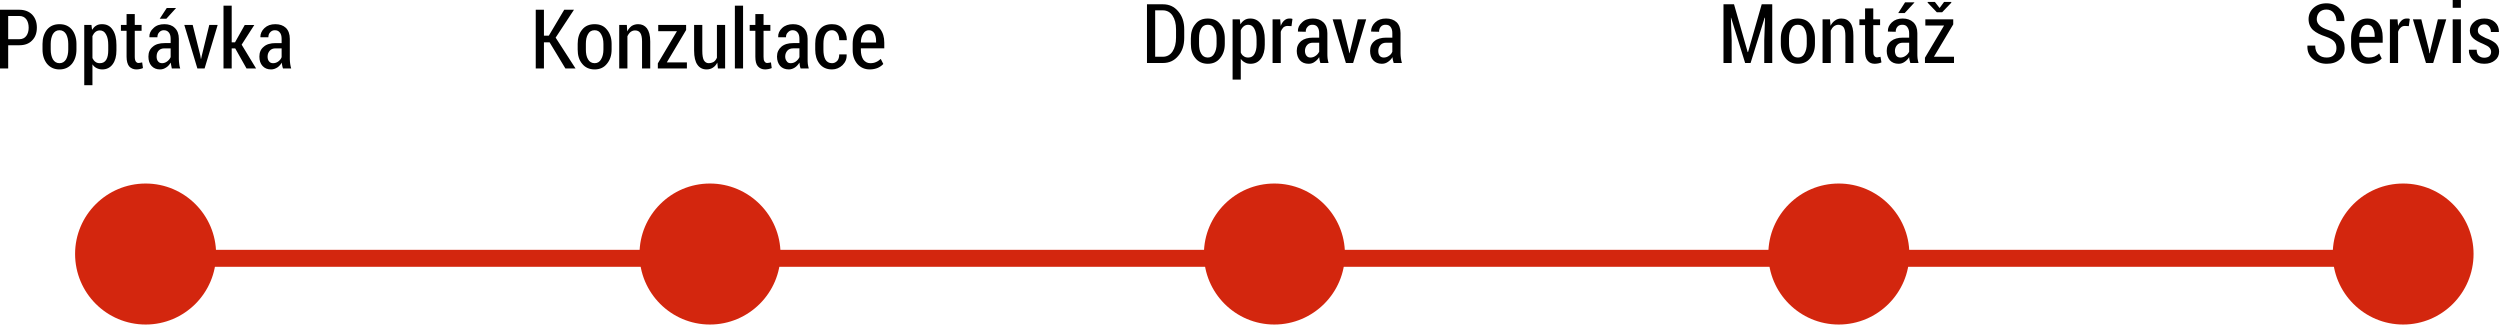 <svg xmlns="http://www.w3.org/2000/svg" xmlns:xlink="http://www.w3.org/1999/xlink" xmlns:serif="http://www.serif.com/" width="100%" height="100%" viewBox="0 0 1514 197" xml:space="preserve" style="fill-rule:evenodd;clip-rule:evenodd;stroke-linejoin:round;stroke-miterlimit:2;"><g id="CorelEMF" serif:id="CorelEMF"><path d="M88.228,196.535c23.504,0 42.638,-19.133 42.638,-42.755c0,-23.504 -19.134,-42.638 -42.638,-42.638c-23.622,-0 -42.756,19.134 -42.756,42.638c0,23.622 19.134,42.755 42.756,42.755Z" style="fill:#d3260e;"></path><rect x="118.228" y="151.299" width="1338.42" height="10.276" style="fill:#d3260e;fill-rule:nonzero;"></rect><path d="M1455.35,196.535c23.504,0 42.638,-19.133 42.638,-42.755c0,-23.504 -19.134,-42.638 -42.638,-42.638c-23.504,-0 -42.637,19.134 -42.637,42.638c-0,23.622 19.133,42.755 42.637,42.755Z" style="fill:#d3260e;"></path><path d="M1113.54,196.535c23.504,0 42.756,-19.133 42.756,-42.755c0,-23.504 -19.252,-42.638 -42.756,-42.638c-23.504,-0 -42.637,19.134 -42.637,42.638c-0,23.622 19.133,42.755 42.637,42.755Z" style="fill:#d3260e;"></path><path d="M771.732,196.535c23.504,0 42.756,-19.133 42.756,-42.755c0,-23.504 -19.252,-42.638 -42.756,-42.638c-23.504,-0 -42.638,19.134 -42.638,42.638c0,23.622 19.134,42.755 42.638,42.755Z" style="fill:#d3260e;"></path><path d="M429.921,196.535c23.504,0 42.756,-19.133 42.756,-42.755c0,-23.504 -19.252,-42.638 -42.756,-42.638c-23.504,-0 -42.638,19.134 -42.638,42.638c0,23.622 19.134,42.755 42.638,42.755Z" style="fill:#d3260e;"></path><path d="M4.961,27.402l-0,14.055l-4.961,-0l-0,-35.551l11.693,-0c3.307,-0 5.905,1.063 7.795,2.952c1.89,2.008 2.835,4.607 2.835,7.796c-0,3.307 -0.945,5.905 -2.835,7.795c-1.89,2.008 -4.488,2.953 -7.795,2.953l-6.732,-0Zm-0,-3.662l6.732,0c1.89,0 3.307,-0.709 4.252,-2.008c0.945,-1.299 1.417,-2.952 1.417,-4.96c0,-2.008 -0.472,-3.78 -1.417,-5.079c-0.945,-1.299 -2.362,-2.008 -4.252,-2.008l-6.732,0l-0,14.055Zm20.787,2.835c0,-3.425 0.945,-6.378 2.717,-8.622c1.889,-2.244 4.37,-3.307 7.559,-3.307c3.189,-0 5.669,1.063 7.559,3.307c1.771,2.244 2.716,5.197 2.716,8.622l0,3.425c0,3.543 -0.945,6.378 -2.716,8.622c-1.89,2.244 -4.37,3.425 -7.559,3.425c-3.189,0 -5.67,-1.181 -7.559,-3.425c-1.772,-2.244 -2.717,-5.079 -2.717,-8.622l0,-3.425Zm4.961,3.425c-0,2.362 0.472,4.37 1.299,5.906c0.945,1.535 2.244,2.362 4.016,2.362c1.771,-0 3.07,-0.827 4.015,-2.362c0.827,-1.536 1.3,-3.544 1.3,-5.906l-0,-3.425c-0,-2.362 -0.473,-4.37 -1.3,-5.906c-0.945,-1.535 -2.244,-2.362 -4.015,-2.362c-1.772,0 -3.071,0.827 -4.016,2.362c-0.827,1.536 -1.299,3.544 -1.299,5.906l-0,3.425Zm39.803,0.472c-0,3.544 -0.709,6.26 -2.244,8.386c-1.536,2.126 -3.662,3.189 -6.378,3.189c-1.299,0 -2.481,-0.354 -3.425,-0.827c-0.945,-0.472 -1.772,-1.181 -2.481,-2.244l0,12.638l-4.96,0l-0,-36.496l4.37,0l0.354,2.953c0.709,-1.063 1.535,-2.008 2.598,-2.599c0.945,-0.59 2.126,-0.826 3.426,-0.826c2.834,-0 4.96,1.063 6.496,3.425c1.535,2.244 2.244,5.315 2.244,9.212l-0,3.189Zm-4.961,-3.189c0,-2.598 -0.354,-4.724 -1.299,-6.377c-0.827,-1.654 -2.126,-2.481 -3.78,-2.481c-1.063,0 -2.007,0.355 -2.716,0.945c-0.709,0.591 -1.299,1.417 -1.772,2.48l0,13.347c0.473,0.945 1.063,1.772 1.772,2.244c0.709,0.59 1.653,0.827 2.716,0.827c1.772,-0 3.071,-0.709 3.898,-2.126c0.827,-1.418 1.181,-3.307 1.181,-5.67l0,-3.189Zm16.063,-18.779l0,6.614l4.134,0l0,3.543l-4.134,0l0,15.709c0,1.299 0.236,2.244 0.591,2.835c0.472,0.59 0.945,0.945 1.653,0.945c0.355,-0 0.709,-0.119 1.063,-0.119c0.355,-0.118 0.709,-0.118 1.181,-0.236l0.473,3.425c-0.473,0.237 -1.181,0.473 -1.89,0.591c-0.591,0.118 -1.299,0.236 -2.126,0.236c-1.772,0 -3.307,-0.708 -4.37,-1.89c-0.945,-1.181 -1.535,-3.188 -1.535,-5.787l-0,-15.709l-3.426,0l0,-3.543l3.426,0l-0,-6.614l4.96,-0Zm22.441,32.953c-0.118,-0.591 -0.236,-1.181 -0.354,-1.772c-0.118,-0.591 -0.236,-1.181 -0.236,-1.772c-0.827,1.181 -1.654,2.244 -2.835,2.953c-1.063,0.709 -2.244,1.181 -3.661,1.181c-2.245,0 -3.898,-0.708 -5.197,-2.126c-1.3,-1.417 -1.89,-3.307 -1.89,-5.669c-0,-2.48 0.827,-4.488 2.598,-5.906c1.654,-1.535 4.134,-2.244 7.205,-2.244l3.661,0l0,-2.598c0,-1.654 -0.354,-2.953 -1.063,-3.78c-0.708,-0.944 -1.771,-1.417 -3.07,-1.417c-1.182,0 -2.126,0.473 -2.835,1.299c-0.709,0.709 -1.063,1.772 -1.063,2.953l-4.724,0l-0.119,-0.118c-0.118,-2.008 0.709,-3.898 2.481,-5.433c1.653,-1.654 3.897,-2.362 6.614,-2.362c2.598,-0 4.724,0.708 6.26,2.244c1.653,1.535 2.48,3.779 2.48,6.614l0,12.283c0,0.945 0.118,2.008 0.236,2.953c0.118,0.945 0.237,1.89 0.591,2.717l-5.079,-0Zm-5.905,-3.189c1.063,-0 2.126,-0.355 3.07,-1.063c0.945,-0.709 1.654,-1.536 2.126,-2.599l0,-5.315l-3.779,0c-1.536,0 -2.717,0.473 -3.543,1.418c-0.827,0.945 -1.181,2.126 -1.181,3.543c-0,1.181 0.236,2.126 0.826,2.835c0.591,0.826 1.418,1.181 2.481,1.181Zm2.834,-33.425l5.551,-0l0,0.118l-5.787,6.378l-4.016,-0l4.252,-6.496Zm20.315,28.7l0.355,2.126l0.118,0l0.472,-2.126l4.488,-18.425l5.079,0l-7.913,26.339l-4.37,-0l-7.914,-26.339l5.079,0l4.606,18.425Zm21.142,-4.252l-2.126,0l-0,12.166l-4.961,-0l0,-38.032l4.961,0l-0,22.205l2.008,-0l5.905,-10.512l5.788,0l-7.677,11.929l8.74,14.41l-5.788,-0l-6.85,-12.166Zm28.937,12.166c-0.236,-0.591 -0.354,-1.181 -0.472,-1.772c-0.119,-0.591 -0.237,-1.181 -0.237,-1.772c-0.708,1.181 -1.653,2.244 -2.716,2.953c-1.181,0.709 -2.362,1.181 -3.78,1.181c-2.244,0 -3.897,-0.708 -5.197,-2.126c-1.299,-1.417 -1.889,-3.307 -1.889,-5.669c-0,-2.48 0.826,-4.488 2.598,-5.906c1.654,-1.535 4.134,-2.244 7.205,-2.244l3.661,0l0,-2.598c0,-1.654 -0.354,-2.953 -1.063,-3.78c-0.708,-0.944 -1.653,-1.417 -3.071,-1.417c-1.181,0 -2.126,0.473 -2.834,1.299c-0.709,0.709 -1.063,1.772 -1.063,2.953l-4.725,0l-0.118,-0.118c0,-2.008 0.827,-3.898 2.48,-5.433c1.772,-1.654 3.898,-2.362 6.615,-2.362c2.598,-0 4.724,0.708 6.378,2.244c1.535,1.535 2.362,3.779 2.362,6.614l-0,12.283c-0,0.945 0.118,2.008 0.236,2.953c0.118,0.945 0.354,1.89 0.591,2.717l-4.961,-0Zm-6.024,-3.189c1.181,-0 2.244,-0.355 3.189,-1.063c0.945,-0.709 1.654,-1.536 2.008,-2.599l0,-5.315l-3.779,0c-1.418,0 -2.599,0.473 -3.426,1.418c-0.826,0.945 -1.299,2.126 -1.299,3.543c0,1.181 0.236,2.126 0.827,2.835c0.591,0.826 1.417,1.181 2.48,1.181Z" style="fill-rule:nonzero;"></path><path d="M332.835,25.63l-3.426,-0l0,15.827l-4.96,-0l-0,-35.551l4.96,-0l0,15.708l2.953,0l9.331,-15.708l5.905,-0l-11.102,16.889l12.047,18.662l-6.141,-0l-9.567,-15.827Zm17.008,0.945c-0,-3.425 0.826,-6.378 2.716,-8.622c1.772,-2.244 4.37,-3.307 7.559,-3.307c3.189,-0 5.669,1.063 7.441,3.307c1.89,2.244 2.835,5.197 2.835,8.622l-0,3.425c-0,3.543 -0.945,6.378 -2.835,8.622c-1.772,2.244 -4.252,3.425 -7.441,3.425c-3.189,0 -5.787,-1.181 -7.559,-3.425c-1.89,-2.244 -2.716,-5.079 -2.716,-8.622l-0,-3.425Zm4.96,3.425c0,2.362 0.354,4.37 1.299,5.906c0.827,1.535 2.244,2.362 4.016,2.362c1.772,-0 3.071,-0.827 3.898,-2.362c0.945,-1.536 1.417,-3.544 1.417,-5.906l0,-3.425c0,-2.362 -0.472,-4.37 -1.417,-5.906c-0.827,-1.535 -2.126,-2.362 -3.898,-2.362c-1.89,0 -3.189,0.827 -4.016,2.362c-0.945,1.536 -1.299,3.544 -1.299,5.906l0,3.425Zm24.803,-14.882l0.237,3.898c0.708,-1.418 1.653,-2.481 2.716,-3.307c1.181,-0.709 2.48,-1.063 3.898,-1.063c2.244,-0 4.015,0.826 5.315,2.48c1.299,1.772 2.008,4.37 2.008,8.031l-0,16.3l-4.961,-0l-0,-16.3c-0,-2.48 -0.354,-4.133 -1.063,-5.196c-0.709,-1.063 -1.772,-1.536 -3.189,-1.536c-1.063,0 -1.89,0.355 -2.717,0.945c-0.708,0.591 -1.417,1.536 -1.889,2.599l-0,19.488l-4.961,-0l0,-26.339l4.606,0Zm24.213,22.677l12.165,0l0,3.662l-17.598,-0l-0,-3.071l11.575,-19.488l-11.339,-0l0,-3.78l16.89,0l-0,3.071l-11.693,19.606Zm30.59,0.118c-0.708,1.3 -1.535,2.363 -2.716,3.071c-1.063,0.709 -2.362,1.063 -3.78,1.063c-2.362,0 -4.252,-0.945 -5.551,-2.834c-1.299,-1.772 -2.008,-4.725 -2.008,-8.504l0,-15.591l4.961,0l-0,15.709c-0,2.716 0.354,4.606 0.945,5.669c0.709,1.181 1.653,1.772 2.953,1.772c1.181,-0 2.244,-0.355 3.07,-0.827c0.827,-0.591 1.418,-1.417 1.89,-2.48l0,-19.843l4.961,0l-0,26.339l-4.37,-0l-0.355,-3.544Zm15.591,3.544l-4.961,-0l0,-38.032l4.961,0l0,38.032Zm12.402,-32.953l-0,6.614l4.133,0l0,3.543l-4.133,0l-0,15.709c-0,1.299 0.118,2.244 0.59,2.835c0.354,0.59 0.945,0.945 1.536,0.945c0.472,-0 0.826,-0.119 1.181,-0.119c0.236,-0.118 0.708,-0.118 1.181,-0.236l0.472,3.425c-0.59,0.237 -1.181,0.473 -1.89,0.591c-0.708,0.118 -1.417,0.236 -2.126,0.236c-1.889,0 -3.307,-0.708 -4.37,-1.89c-1.063,-1.181 -1.535,-3.188 -1.535,-5.787l-0,-15.709l-3.425,0l-0,-3.543l3.425,0l-0,-6.614l4.961,-0Zm22.441,32.953c-0.237,-0.591 -0.355,-1.181 -0.473,-1.772c-0.118,-0.591 -0.118,-1.181 -0.236,-1.772c-0.709,1.181 -1.654,2.244 -2.717,2.953c-1.063,0.709 -2.362,1.181 -3.661,1.181c-2.244,0 -4.016,-0.708 -5.315,-2.126c-1.181,-1.417 -1.89,-3.307 -1.89,-5.669c0,-2.48 0.945,-4.488 2.599,-5.906c1.771,-1.535 4.133,-2.244 7.322,-2.244l3.662,0l-0,-2.598c-0,-1.654 -0.354,-2.953 -1.063,-3.78c-0.709,-0.944 -1.772,-1.417 -3.071,-1.417c-1.181,0 -2.126,0.473 -2.835,1.299c-0.826,0.709 -1.181,1.772 -1.181,2.953l-4.724,0l-0,-0.118c-0.118,-2.008 0.709,-3.898 2.362,-5.433c1.772,-1.654 4.016,-2.362 6.614,-2.362c2.717,-0 4.725,0.708 6.378,2.244c1.654,1.535 2.48,3.779 2.48,6.614l0,12.283c0,0.945 0,2.008 0.119,2.953c0.118,0.945 0.354,1.89 0.59,2.717l-4.96,-0Zm-6.024,-3.189c1.181,-0 2.244,-0.355 3.189,-1.063c0.945,-0.709 1.653,-1.536 2.126,-2.599l-0,-5.315l-3.78,0c-1.535,0 -2.716,0.473 -3.543,1.418c-0.827,0.945 -1.299,2.126 -1.299,3.543c-0,1.181 0.354,2.126 0.945,2.835c0.472,0.826 1.299,1.181 2.362,1.181Zm25.039,-0c1.299,-0 2.244,-0.473 3.189,-1.418c0.827,-0.944 1.181,-2.244 1.181,-3.897l4.489,-0l-0,0.236c0.118,2.48 -0.709,4.488 -2.481,6.26c-1.771,1.653 -3.897,2.598 -6.378,2.598c-3.307,0 -5.787,-1.181 -7.559,-3.425c-1.771,-2.244 -2.598,-5.079 -2.598,-8.504l-0,-3.661c-0,-3.426 0.827,-6.26 2.598,-8.504c1.772,-2.244 4.252,-3.307 7.559,-3.307c2.717,-0 4.843,0.826 6.496,2.598c1.654,1.772 2.481,4.134 2.481,6.969l-0.118,0.118l-4.489,-0c0,-1.772 -0.354,-3.189 -1.181,-4.37c-0.827,-1.063 -1.89,-1.654 -3.189,-1.654c-1.889,0 -3.189,0.827 -4.015,2.362c-0.827,1.536 -1.182,3.425 -1.182,5.788l0,3.661c0,2.362 0.355,4.37 1.182,5.906c0.826,1.417 2.126,2.244 4.015,2.244Zm22.914,3.779c-3.189,0 -5.67,-1.181 -7.559,-3.307c-1.89,-2.244 -2.835,-4.96 -2.835,-8.386l-0,-3.897c-0,-3.426 0.945,-6.26 2.716,-8.504c1.89,-2.244 4.252,-3.307 7.087,-3.307c2.953,-0 5.315,0.945 6.85,2.952c1.654,2.126 2.481,4.843 2.481,8.268l-0,3.425l-14.173,0l-0,1.063c-0,2.244 0.472,4.134 1.417,5.67c1.063,1.417 2.48,2.244 4.252,2.244c1.417,-0 2.598,-0.237 3.543,-0.709c0.945,-0.354 1.89,-1.063 2.835,-1.89l1.535,3.071c-0.827,0.945 -2.008,1.772 -3.307,2.362c-1.417,0.591 -3.071,0.945 -4.842,0.945Zm-0.591,-23.74c-1.417,0 -2.598,0.709 -3.425,2.126c-0.945,1.417 -1.417,3.189 -1.417,5.315l9.212,0l0,-1.063c0,-1.772 -0.354,-3.307 -1.063,-4.606c-0.827,-1.181 -1.89,-1.772 -3.307,-1.772Z" style="fill-rule:nonzero;"></path><path d="M694.606,38.15l0,-35.552l9.685,0c3.78,0 6.851,1.418 9.213,4.252c2.48,2.835 3.661,6.496 3.661,10.985l0,5.078c0,4.489 -1.181,8.15 -3.661,10.985c-2.362,2.834 -5.433,4.252 -9.213,4.252l-9.685,-0Zm4.961,-31.89l-0,28.11l4.606,0c2.481,0 4.488,-1.063 5.906,-3.189c1.417,-2.126 2.126,-4.961 2.126,-8.386l-0,-5.078c-0,-3.308 -0.709,-6.142 -2.126,-8.268c-1.418,-2.126 -3.425,-3.189 -5.906,-3.189l-4.606,-0Zm21.614,17.008c0,-3.544 0.827,-6.378 2.717,-8.622c1.771,-2.363 4.37,-3.426 7.559,-3.426c3.189,0 5.669,1.063 7.441,3.308c1.889,2.244 2.834,5.196 2.834,8.74l0,3.307c0,3.543 -0.945,6.378 -2.834,8.622c-1.772,2.244 -4.252,3.425 -7.441,3.425c-3.189,0 -5.788,-1.181 -7.559,-3.425c-1.89,-2.244 -2.717,-5.079 -2.717,-8.622l0,-3.307Zm4.961,3.307c-0,2.362 0.354,4.37 1.299,5.905c0.827,1.536 2.244,2.363 4.016,2.363c1.771,-0 3.071,-0.827 3.897,-2.363c0.945,-1.535 1.418,-3.543 1.418,-5.905l-0,-3.425c-0,-2.363 -0.473,-4.37 -1.418,-5.906c-0.826,-1.535 -2.126,-2.244 -3.897,-2.244c-1.772,0 -3.189,0.709 -4.016,2.244c-0.945,1.536 -1.299,3.543 -1.299,5.906l-0,3.425Zm39.803,0.472c-0,3.544 -0.709,6.26 -2.244,8.386c-1.536,2.126 -3.662,3.189 -6.378,3.189c-1.299,0 -2.48,-0.236 -3.425,-0.827c-0.945,-0.472 -1.772,-1.181 -2.481,-2.126l0,12.52l-4.96,-0l-0,-36.496l4.37,-0l0.354,3.071c0.709,-1.181 1.536,-2.008 2.48,-2.599c1.063,-0.708 2.245,-0.945 3.544,-0.945c2.716,0 4.96,1.182 6.496,3.426c1.535,2.362 2.244,5.433 2.244,9.212l-0,3.189Zm-4.961,-3.189c0,-2.598 -0.472,-4.724 -1.299,-6.378c-0.827,-1.653 -2.126,-2.48 -3.779,-2.48c-1.063,0 -2.008,0.354 -2.717,0.945c-0.709,0.59 -1.417,1.417 -1.772,2.48l0,13.347c0.355,0.945 0.945,1.771 1.772,2.244c0.709,0.59 1.654,0.827 2.717,0.827c1.771,-0 2.952,-0.709 3.779,-2.126c0.827,-1.418 1.299,-3.308 1.299,-5.67l0,-3.189Zm21.142,-8.031l-2.362,-0.118c-1.063,-0 -1.89,0.354 -2.599,0.945c-0.59,0.59 -1.181,1.535 -1.535,2.598l-0,18.898l-4.961,-0l0,-26.457l4.607,-0l0.354,4.016c0.472,-1.418 1.181,-2.481 2.126,-3.307c0.945,-0.827 1.89,-1.182 3.071,-1.182l1.063,0c0.354,0.119 0.59,0.237 0.827,0.237l-0.591,4.37Zm17.48,22.323c-0.236,-0.709 -0.354,-1.3 -0.472,-1.772c-0.118,-0.591 -0.118,-1.181 -0.236,-1.772c-0.709,1.181 -1.654,2.126 -2.717,2.835c-1.063,0.827 -2.362,1.181 -3.661,1.181c-2.244,0 -4.016,-0.709 -5.315,-2.126c-1.181,-1.417 -1.89,-3.307 -1.89,-5.669c-0,-2.481 0.945,-4.488 2.598,-5.906c1.772,-1.417 4.134,-2.126 7.323,-2.126l3.662,0l-0,-2.716c-0,-1.654 -0.355,-2.835 -1.063,-3.78c-0.709,-0.945 -1.772,-1.299 -3.071,-1.299c-1.181,0 -2.126,0.354 -2.835,1.181c-0.827,0.827 -1.181,1.772 -1.181,3.071l-4.724,-0.118l-0,-0.118c-0.118,-2.008 0.708,-3.898 2.48,-5.433c1.653,-1.654 3.898,-2.363 6.614,-2.363c2.599,0 4.606,0.709 6.26,2.245c1.653,1.535 2.48,3.779 2.48,6.614l0,12.283c0,0.945 0,2.008 0.118,2.953c0.118,0.945 0.355,1.89 0.591,2.835l-4.961,-0Zm-6.023,-3.307c1.181,-0 2.244,-0.355 3.189,-1.063c0.945,-0.591 1.653,-1.536 2.126,-2.481l-0,-5.433l-3.78,0c-1.535,0 -2.716,0.473 -3.543,1.417c-0.827,0.945 -1.299,2.126 -1.299,3.544c-0,1.181 0.354,2.244 0.944,2.953c0.591,0.708 1.3,1.063 2.363,1.063Zm23.149,-4.725l0.473,2.126l0.118,0l0.472,-2.126l4.488,-18.425l5.079,-0l-7.913,26.457l-4.37,-0l-8.032,-26.457l5.197,-0l4.488,18.425Zm27.284,8.032c-0.236,-0.709 -0.355,-1.3 -0.473,-1.772c-0.118,-0.591 -0.236,-1.181 -0.236,-1.772c-0.709,1.181 -1.653,2.126 -2.716,2.835c-1.182,0.827 -2.363,1.181 -3.78,1.181c-2.126,0 -3.898,-0.709 -5.197,-2.126c-1.299,-1.417 -1.89,-3.307 -1.89,-5.669c0,-2.481 0.827,-4.488 2.599,-5.906c1.653,-1.417 4.134,-2.126 7.205,-2.126l3.661,0l-0,-2.716c-0,-1.654 -0.354,-2.835 -1.063,-3.78c-0.709,-0.945 -1.654,-1.299 -3.071,-1.299c-1.181,0 -2.126,0.354 -2.835,1.181c-0.708,0.827 -1.063,1.772 -1.063,3.071l-4.724,-0.118l-0.118,-0.118c-0,-2.008 0.827,-3.898 2.48,-5.433c1.772,-1.654 3.898,-2.363 6.614,-2.363c2.599,0 4.725,0.709 6.378,2.245c1.536,1.535 2.363,3.779 2.363,6.614l-0,12.283c-0,0.945 0.118,2.008 0.236,2.953c0.118,0.945 0.354,1.89 0.59,2.835l-4.96,-0Zm-6.024,-3.307c1.181,-0 2.244,-0.355 3.189,-1.063c0.945,-0.591 1.654,-1.536 2.008,-2.481l-0,-5.433l-3.661,0c-1.536,0 -2.717,0.473 -3.544,1.417c-0.827,0.945 -1.299,2.126 -1.299,3.544c0,1.181 0.236,2.244 0.827,2.953c0.59,0.708 1.417,1.063 2.48,1.063Z" style="fill-rule:nonzero;"></path><path d="M1050.12,2.598l8.268,28.937l0.236,0l8.268,-28.937l6.378,0l-0,35.552l-4.843,-0l0,-13.701l0.473,-13.701l-0.237,0l-8.504,27.402l-3.307,-0l-8.504,-27.402l-0.118,0l0.473,13.701l-0,13.701l-4.961,-0l0,-35.552l6.378,0Zm28.347,20.67c-0,-3.544 0.944,-6.378 2.834,-8.622c1.772,-2.363 4.252,-3.426 7.441,-3.426c3.189,0 5.788,1.063 7.559,3.308c1.89,2.244 2.835,5.196 2.835,8.74l-0,3.307c-0,3.543 -0.945,6.378 -2.835,8.622c-1.771,2.244 -4.252,3.425 -7.441,3.425c-3.307,0 -5.787,-1.181 -7.559,-3.425c-1.89,-2.244 -2.834,-5.079 -2.834,-8.622l-0,-3.307Zm4.96,3.307c0,2.362 0.473,4.37 1.418,5.905c0.826,1.536 2.126,2.363 4.015,2.363c1.772,-0 3.071,-0.827 3.898,-2.363c0.945,-1.535 1.417,-3.543 1.417,-5.905l0,-3.425c0,-2.363 -0.472,-4.37 -1.417,-5.906c-0.827,-1.535 -2.244,-2.244 -4.016,-2.244c-1.771,0 -3.071,0.709 -3.897,2.244c-0.945,1.536 -1.418,3.543 -1.418,5.906l0,3.425Zm24.803,-14.882l0.355,3.898c0.708,-1.418 1.653,-2.481 2.716,-3.189c1.181,-0.827 2.362,-1.182 3.78,-1.182c2.362,0 4.134,0.827 5.433,2.599c1.299,1.653 1.89,4.252 1.89,7.913l-0,16.418l-4.843,-0l0,-16.418c0,-2.48 -0.354,-4.134 -1.063,-5.197c-0.709,-0.944 -1.772,-1.535 -3.189,-1.535c-1.063,0 -1.89,0.354 -2.716,0.945c-0.827,0.709 -1.418,1.535 -1.89,2.598l-0,19.607l-4.961,-0l0,-26.457l4.488,-0Zm26.221,-6.614l-0,6.614l4.134,-0l-0,3.543l-4.134,0l-0,15.709c-0,1.299 0.118,2.362 0.59,2.835c0.355,0.59 0.945,0.944 1.536,0.944c0.354,0 0.827,0 1.063,-0.118c0.354,0 0.827,-0.118 1.181,-0.236l0.59,3.425c-0.59,0.236 -1.181,0.473 -1.889,0.591c-0.709,0.118 -1.418,0.236 -2.126,0.236c-1.89,0 -3.307,-0.591 -4.37,-1.89c-1.063,-1.181 -1.536,-3.189 -1.536,-5.787l0,-15.709l-3.425,0l-0,-3.543l3.425,-0l0,-6.614l4.961,-0Zm22.441,33.071c-0.236,-0.709 -0.355,-1.3 -0.473,-1.772c-0.118,-0.591 -0.236,-1.181 -0.236,-1.772c-0.709,1.181 -1.653,2.126 -2.716,2.835c-1.182,0.827 -2.363,1.181 -3.662,1.181c-2.244,0 -4.016,-0.709 -5.315,-2.126c-1.181,-1.417 -1.89,-3.307 -1.89,-5.669c0,-2.481 0.827,-4.488 2.599,-5.906c1.772,-1.417 4.134,-2.126 7.205,-2.126l3.779,0l0,-2.716c0,-1.654 -0.472,-2.835 -1.181,-3.78c-0.709,-0.945 -1.654,-1.299 -2.953,-1.299c-1.181,0 -2.244,0.354 -2.953,1.181c-0.708,0.827 -1.063,1.772 -1.063,3.071l-4.724,-0.118l0,-0.118c-0.118,-2.008 0.709,-3.898 2.362,-5.433c1.772,-1.654 3.898,-2.363 6.614,-2.363c2.599,0 4.725,0.709 6.378,2.245c1.654,1.535 2.481,3.779 2.481,6.614l-0,12.283c-0,0.945 -0,2.008 0.118,2.953c0.118,0.945 0.354,1.89 0.59,2.835l-4.96,-0Zm-6.024,-3.307c1.181,-0 2.244,-0.355 3.189,-1.063c0.945,-0.591 1.654,-1.536 2.126,-2.481l0,-5.433l-3.779,0c-1.536,0 -2.717,0.473 -3.544,1.417c-0.827,0.945 -1.299,2.126 -1.299,3.544c0,1.181 0.354,2.244 0.827,2.953c0.59,0.708 1.417,1.063 2.48,1.063Zm2.835,-33.426l5.551,0l0.118,0.118l-5.905,6.378l-3.898,0l4.134,-6.496Zm17.48,32.953l12.165,0l0,3.78l-17.598,-0l0,-3.189l11.575,-19.489l-11.339,0l0,-3.779l16.89,-0l0,3.071l-11.693,19.606Zm3.425,-29.527l2.717,-3.662l4.37,0l-0,0.473l-5.551,5.787l-3.189,-0l-5.551,-5.787l-0,-0.473l4.37,0l2.834,3.662Z" style="fill-rule:nonzero;"></path><path d="M1414.96,29.173c-0,-1.771 -0.473,-3.071 -1.418,-4.134c-0.945,-1.063 -2.598,-2.008 -4.96,-2.834c-3.307,-1.063 -5.906,-2.362 -7.796,-4.016c-1.771,-1.654 -2.716,-3.898 -2.716,-6.614c-0,-2.717 1.063,-5.079 3.071,-6.851c2.008,-1.771 4.606,-2.716 7.795,-2.716c3.189,-0 5.906,1.063 7.913,3.189c2.008,2.008 2.953,4.488 2.953,7.441l-0.118,0.118l-4.724,-0c-0,-2.008 -0.591,-3.662 -1.654,-4.961c-1.063,-1.299 -2.48,-2.008 -4.488,-2.008c-1.772,0 -3.189,0.591 -4.252,1.654c-0.945,1.063 -1.536,2.48 -1.536,4.134c0,1.535 0.591,2.716 1.654,3.779c1.063,1.063 2.835,2.008 5.315,2.835c3.189,0.945 5.669,2.362 7.441,4.134c1.653,1.771 2.48,4.016 2.48,6.732c0,2.953 -0.945,5.315 -2.952,6.969c-2.008,1.771 -4.607,2.598 -7.914,2.598c-3.189,0 -5.905,-0.945 -8.268,-2.835c-2.362,-1.889 -3.543,-4.488 -3.425,-7.913l0,-0.236l4.725,-0c-0,2.48 0.708,4.252 2.007,5.433c1.182,1.181 2.835,1.772 4.961,1.772c1.89,-0 3.307,-0.473 4.37,-1.536c1.063,-1.063 1.536,-2.48 1.536,-4.134Zm19.252,9.449c-3.189,0 -5.67,-1.063 -7.559,-3.307c-1.89,-2.126 -2.835,-4.961 -2.835,-8.386l-0,-3.779c-0,-3.544 0.945,-6.378 2.835,-8.622c1.771,-2.245 4.133,-3.308 6.968,-3.308c3.071,0 5.315,0.945 6.969,3.071c1.535,2.008 2.362,4.725 2.362,8.15l-0,3.425l-14.173,0l-0,1.063c-0,2.244 0.472,4.134 1.535,5.669c0.945,1.536 2.362,2.245 4.252,2.245c1.299,-0 2.48,-0.237 3.425,-0.591c1.063,-0.472 2.008,-1.063 2.835,-1.89l1.535,3.071c-0.827,0.945 -1.89,1.654 -3.307,2.244c-1.417,0.591 -3.071,0.945 -4.842,0.945Zm-0.591,-23.622c-1.417,0 -2.598,0.591 -3.425,2.008c-0.827,1.417 -1.299,3.189 -1.417,5.315l9.33,-0l0,-0.945c0,-1.89 -0.472,-3.425 -1.181,-4.606c-0.709,-1.181 -1.89,-1.772 -3.307,-1.772Zm25.158,0.827l-2.363,-0.118c-1.063,-0 -1.889,0.354 -2.48,0.945c-0.709,0.59 -1.299,1.535 -1.654,2.598l0,18.898l-4.96,-0l-0,-26.457l4.606,-0l0.354,4.016c0.473,-1.418 1.3,-2.481 2.126,-3.307c0.945,-0.827 1.89,-1.182 3.071,-1.182l1.063,0c0.355,0.119 0.591,0.237 0.827,0.237l-0.59,4.37Zm12.165,14.291l0.354,2.126l0.236,0l0.355,-2.126l4.488,-18.425l5.079,-0l-7.914,26.457l-4.37,-0l-7.913,-26.457l5.079,-0l4.606,18.425Zm19.37,8.032l-4.961,-0l0,-26.457l4.961,-0l-0,26.457Zm-0,-33.426l-4.961,0l0,-4.724l4.961,0l-0,4.724Zm18.307,26.693c0,-0.945 -0.354,-1.889 -1.063,-2.598c-0.59,-0.709 -1.89,-1.417 -3.779,-2.244c-2.717,-1.063 -4.725,-2.244 -6.024,-3.425c-1.299,-1.181 -2.008,-2.717 -2.008,-4.607c0,-2.008 0.827,-3.779 2.48,-5.197c1.536,-1.417 3.662,-2.126 6.26,-2.126c2.717,0 4.843,0.709 6.496,2.245c1.654,1.535 2.362,3.425 2.362,5.787l-0.118,0.118l-4.724,0c-0,-1.299 -0.354,-2.362 -1.063,-3.189c-0.709,-0.945 -1.654,-1.417 -2.953,-1.417c-1.181,-0 -2.244,0.354 -2.834,1.063c-0.709,0.708 -1.063,1.535 -1.063,2.48c-0,1.063 0.236,1.772 0.826,2.362c0.591,0.591 1.89,1.418 3.898,2.362c2.716,0.945 4.842,2.126 6.142,3.308c1.299,1.299 2.008,2.952 2.008,4.842c-0,2.244 -0.827,4.016 -2.481,5.315c-1.653,1.417 -3.779,2.126 -6.496,2.126c-2.953,0 -5.197,-0.827 -6.968,-2.48c-1.654,-1.654 -2.481,-3.662 -2.363,-5.788l0.119,-0.236l4.606,0c-0,1.772 0.472,2.953 1.417,3.78c0.827,0.708 1.89,1.063 3.189,1.063c1.299,-0 2.362,-0.355 3.071,-0.945c0.709,-0.709 1.063,-1.536 1.063,-2.599Z" style="fill-rule:nonzero;"></path></g></svg>